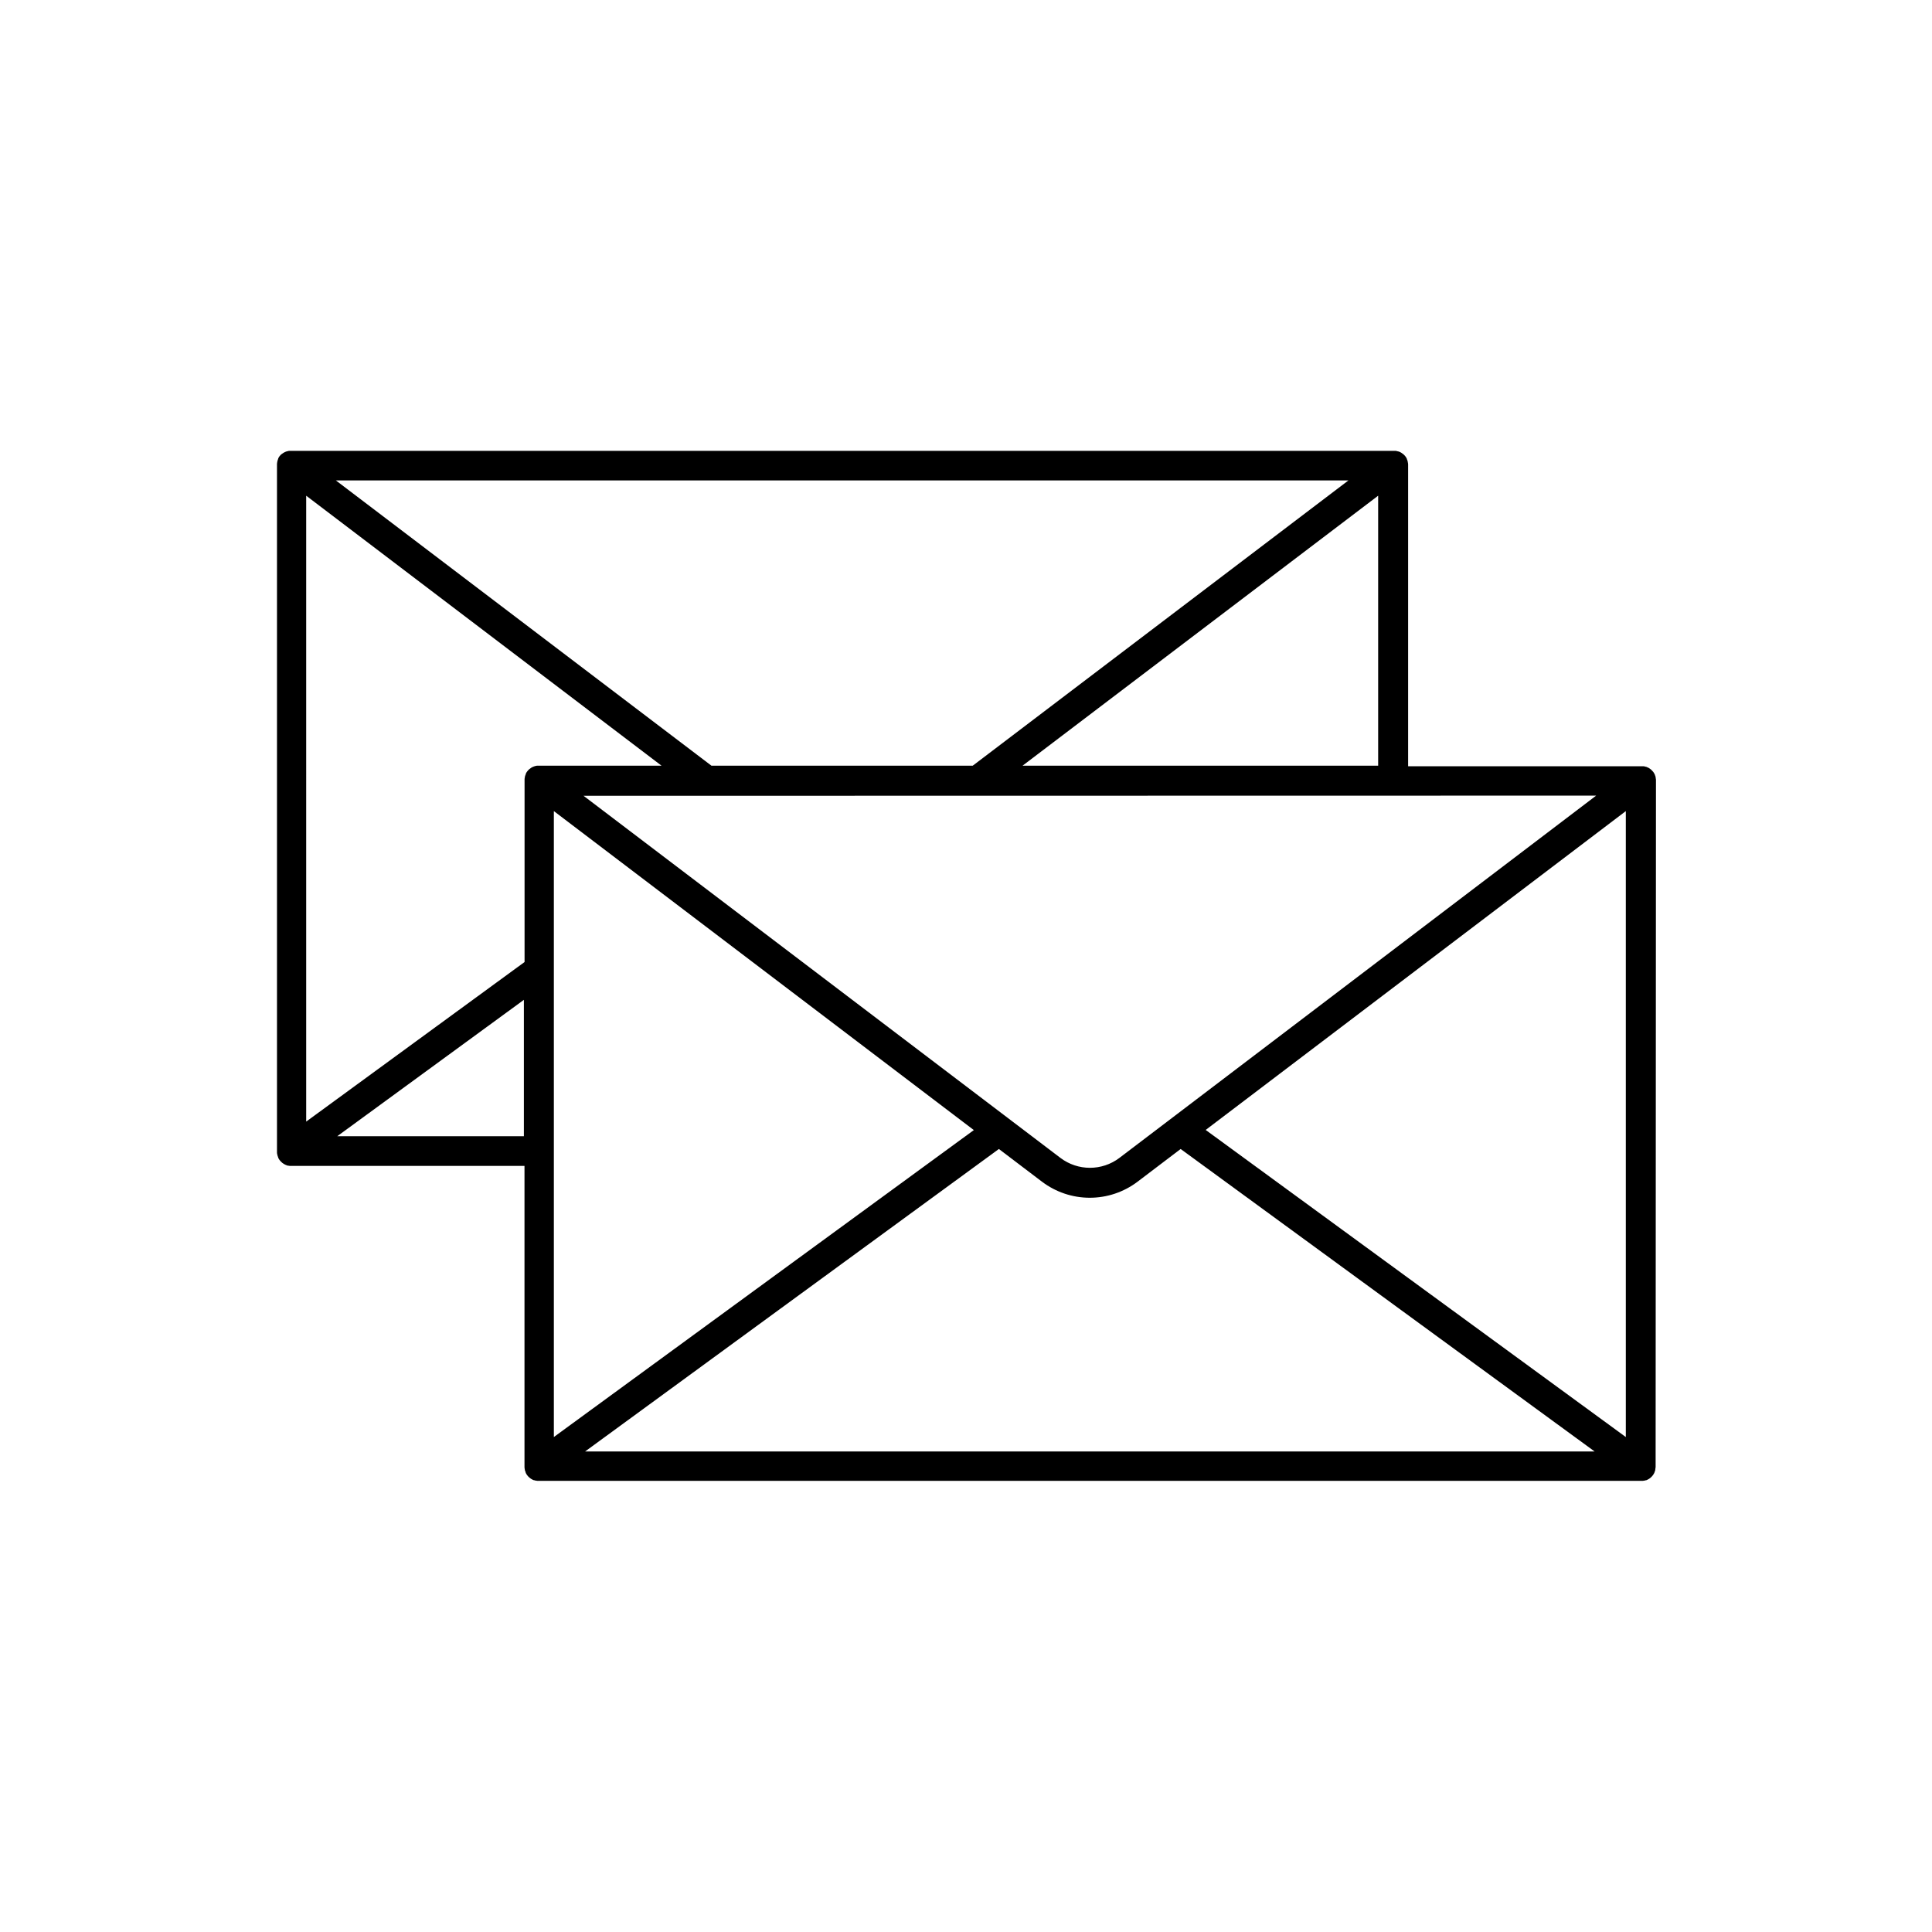 <?xml version="1.0" encoding="UTF-8"?>
<!-- Uploaded to: ICON Repo, www.svgrepo.com, Generator: ICON Repo Mixer Tools -->
<svg fill="#000000" width="800px" height="800px" version="1.1" viewBox="144 144 512 512" xmlns="http://www.w3.org/2000/svg">
 <path d="m582.85 350.91v-0.168c0.004-0.039 0.004-0.078 0-0.117-0.016-0.223-0.047-0.441-0.102-0.66v-0.098c-0.059-0.219-0.137-0.43-0.227-0.641l-0.051-0.09 0.004 0.004c-0.102-0.215-0.223-0.414-0.363-0.602-0.148-0.184-0.309-0.355-0.484-0.512l-0.07-0.078h0.004c-0.18-0.145-0.367-0.277-0.562-0.395l-0.078-0.051c-0.203-0.109-0.414-0.203-0.629-0.285h-0.07c-0.215-0.074-0.441-0.129-0.668-0.156h-0.09c-0.168-0.008-0.336-0.008-0.5 0h-61.797v-79.742c0.004-0.055 0.004-0.113 0-0.168v-0.109c-0.016-0.223-0.051-0.441-0.109-0.66 0.008-0.031 0.008-0.062 0-0.098-0.059-0.223-0.137-0.441-0.234-0.648v-0.078c-0.105-0.215-0.23-0.422-0.375-0.609-0.141-0.184-0.301-0.355-0.473-0.512l-0.078-0.07c-0.172-0.148-0.355-0.277-0.551-0.395l-0.09-0.051v0.004c-0.195-0.117-0.402-0.211-0.617-0.285h-0.082c-0.211-0.07-0.43-0.121-0.648-0.16h-0.109c-0.164-0.008-0.332-0.008-0.5 0h-292.15c-0.168-0.008-0.34-0.008-0.512 0h-0.07 0.004c-0.234 0.039-0.465 0.094-0.691 0.168-0.227 0.078-0.449 0.176-0.656 0.297-0.207 0.117-0.402 0.254-0.582 0.414h-0.07c-0.172 0.16-0.332 0.336-0.48 0.52-0.141 0.191-0.266 0.395-0.363 0.609-0.004 0.027-0.004 0.055 0 0.078-0.094 0.211-0.168 0.43-0.227 0.652v0.098c-0.055 0.215-0.086 0.438-0.098 0.66-0.008 0.035-0.008 0.07 0 0.105v0.168 181.84 0.109 0.117c0 0.215 0 0.441 0.09 0.66v0.09h-0.004c0.059 0.223 0.133 0.445 0.227 0.656v0.07c0.102 0.219 0.223 0.426 0.363 0.621l0.254 0.305 0.109 0.109 0.004-0.004c0.07 0.086 0.148 0.16 0.234 0.227 0.023 0.031 0.051 0.055 0.078 0.082 0.109 0.09 0.227 0.168 0.344 0.246 0.035 0.027 0.07 0.051 0.109 0.066l0.266 0.156 0.129 0.059v0.004c0.09 0.047 0.188 0.086 0.285 0.117l0.117 0.051 0.316 0.09h0.109v-0.004c0.109 0.031 0.227 0.051 0.344 0.059h62.219v79.703 0.117 0.004c0.008 0.223 0.039 0.441 0.086 0.656 0.008 0.035 0.008 0.066 0 0.102 0.059 0.219 0.137 0.438 0.227 0.648v0.078c0.102 0.219 0.227 0.426 0.363 0.621l0.059 0.07 0.188 0.234 0.109 0.117 0.234 0.215 0.09 0.078c0.109 0.09 0.215 0.176 0.336 0.254l0.117 0.07 0.266 0.148 0.129 0.07 0.277 0.117h0.129l0.305 0.098h0.117l0.344 0.059h0.09l-0.004 0.004c0.148 0.008 0.297 0.008 0.445 0h292.48l0.344-0.059h0.109l0.305-0.098h0.137l0.266-0.117 0.137-0.07c0.086-0.043 0.168-0.086 0.246-0.141l0.137-0.078h0.004c0.109-0.074 0.219-0.156 0.324-0.246l0.109-0.098 0.215-0.207 0.117-0.129 0.188-0.227 0.059-0.07v0.004c0.137-0.199 0.258-0.406 0.363-0.621v-0.078c0.098-0.211 0.172-0.426 0.227-0.648v-0.098c0-0.215 0.07-0.434 0.09-0.66v-0.117-0.098zm-15.852 3.938-126.34 96.008c-4.621 3.5-11.012 3.5-15.633 0l-126.38-95.961zm-276.22 4.102 111.3 84.535-111.3 81.34zm117.94 89.543 11.434 8.68h0.004c3.641 2.754 8.082 4.242 12.648 4.242 4.566 0 9.004-1.488 12.648-4.242l11.434-8.68 109.7 80.156-267.53 0.004zm54.801-5.047 111.34-84.496v165.88zm45.707-96.531h-94.238l94.238-71.547zm-7.871-75.602-99.57 75.602h-69.246l-99.531-75.598zm-276.21 4.055 94.168 71.547h-32.469c-0.184-0.012-0.363-0.012-0.543 0-0.25 0.039-0.496 0.098-0.738 0.18-0.238 0.078-0.469 0.18-0.688 0.305-0.207 0.125-0.406 0.266-0.59 0.422l-0.059 0.051c-0.18 0.164-0.344 0.34-0.492 0.531-0.148 0.188-0.273 0.387-0.375 0.598v0.09c-0.098 0.207-0.176 0.422-0.238 0.641-0.004 0.031-0.004 0.066 0 0.098-0.055 0.215-0.09 0.438-0.105 0.66v0.117c-0.008 0.055-0.008 0.113 0 0.168v48.168l-57.871 42.289zm8.234 169.74 49.457-36.141v36.141z"/>
</svg>